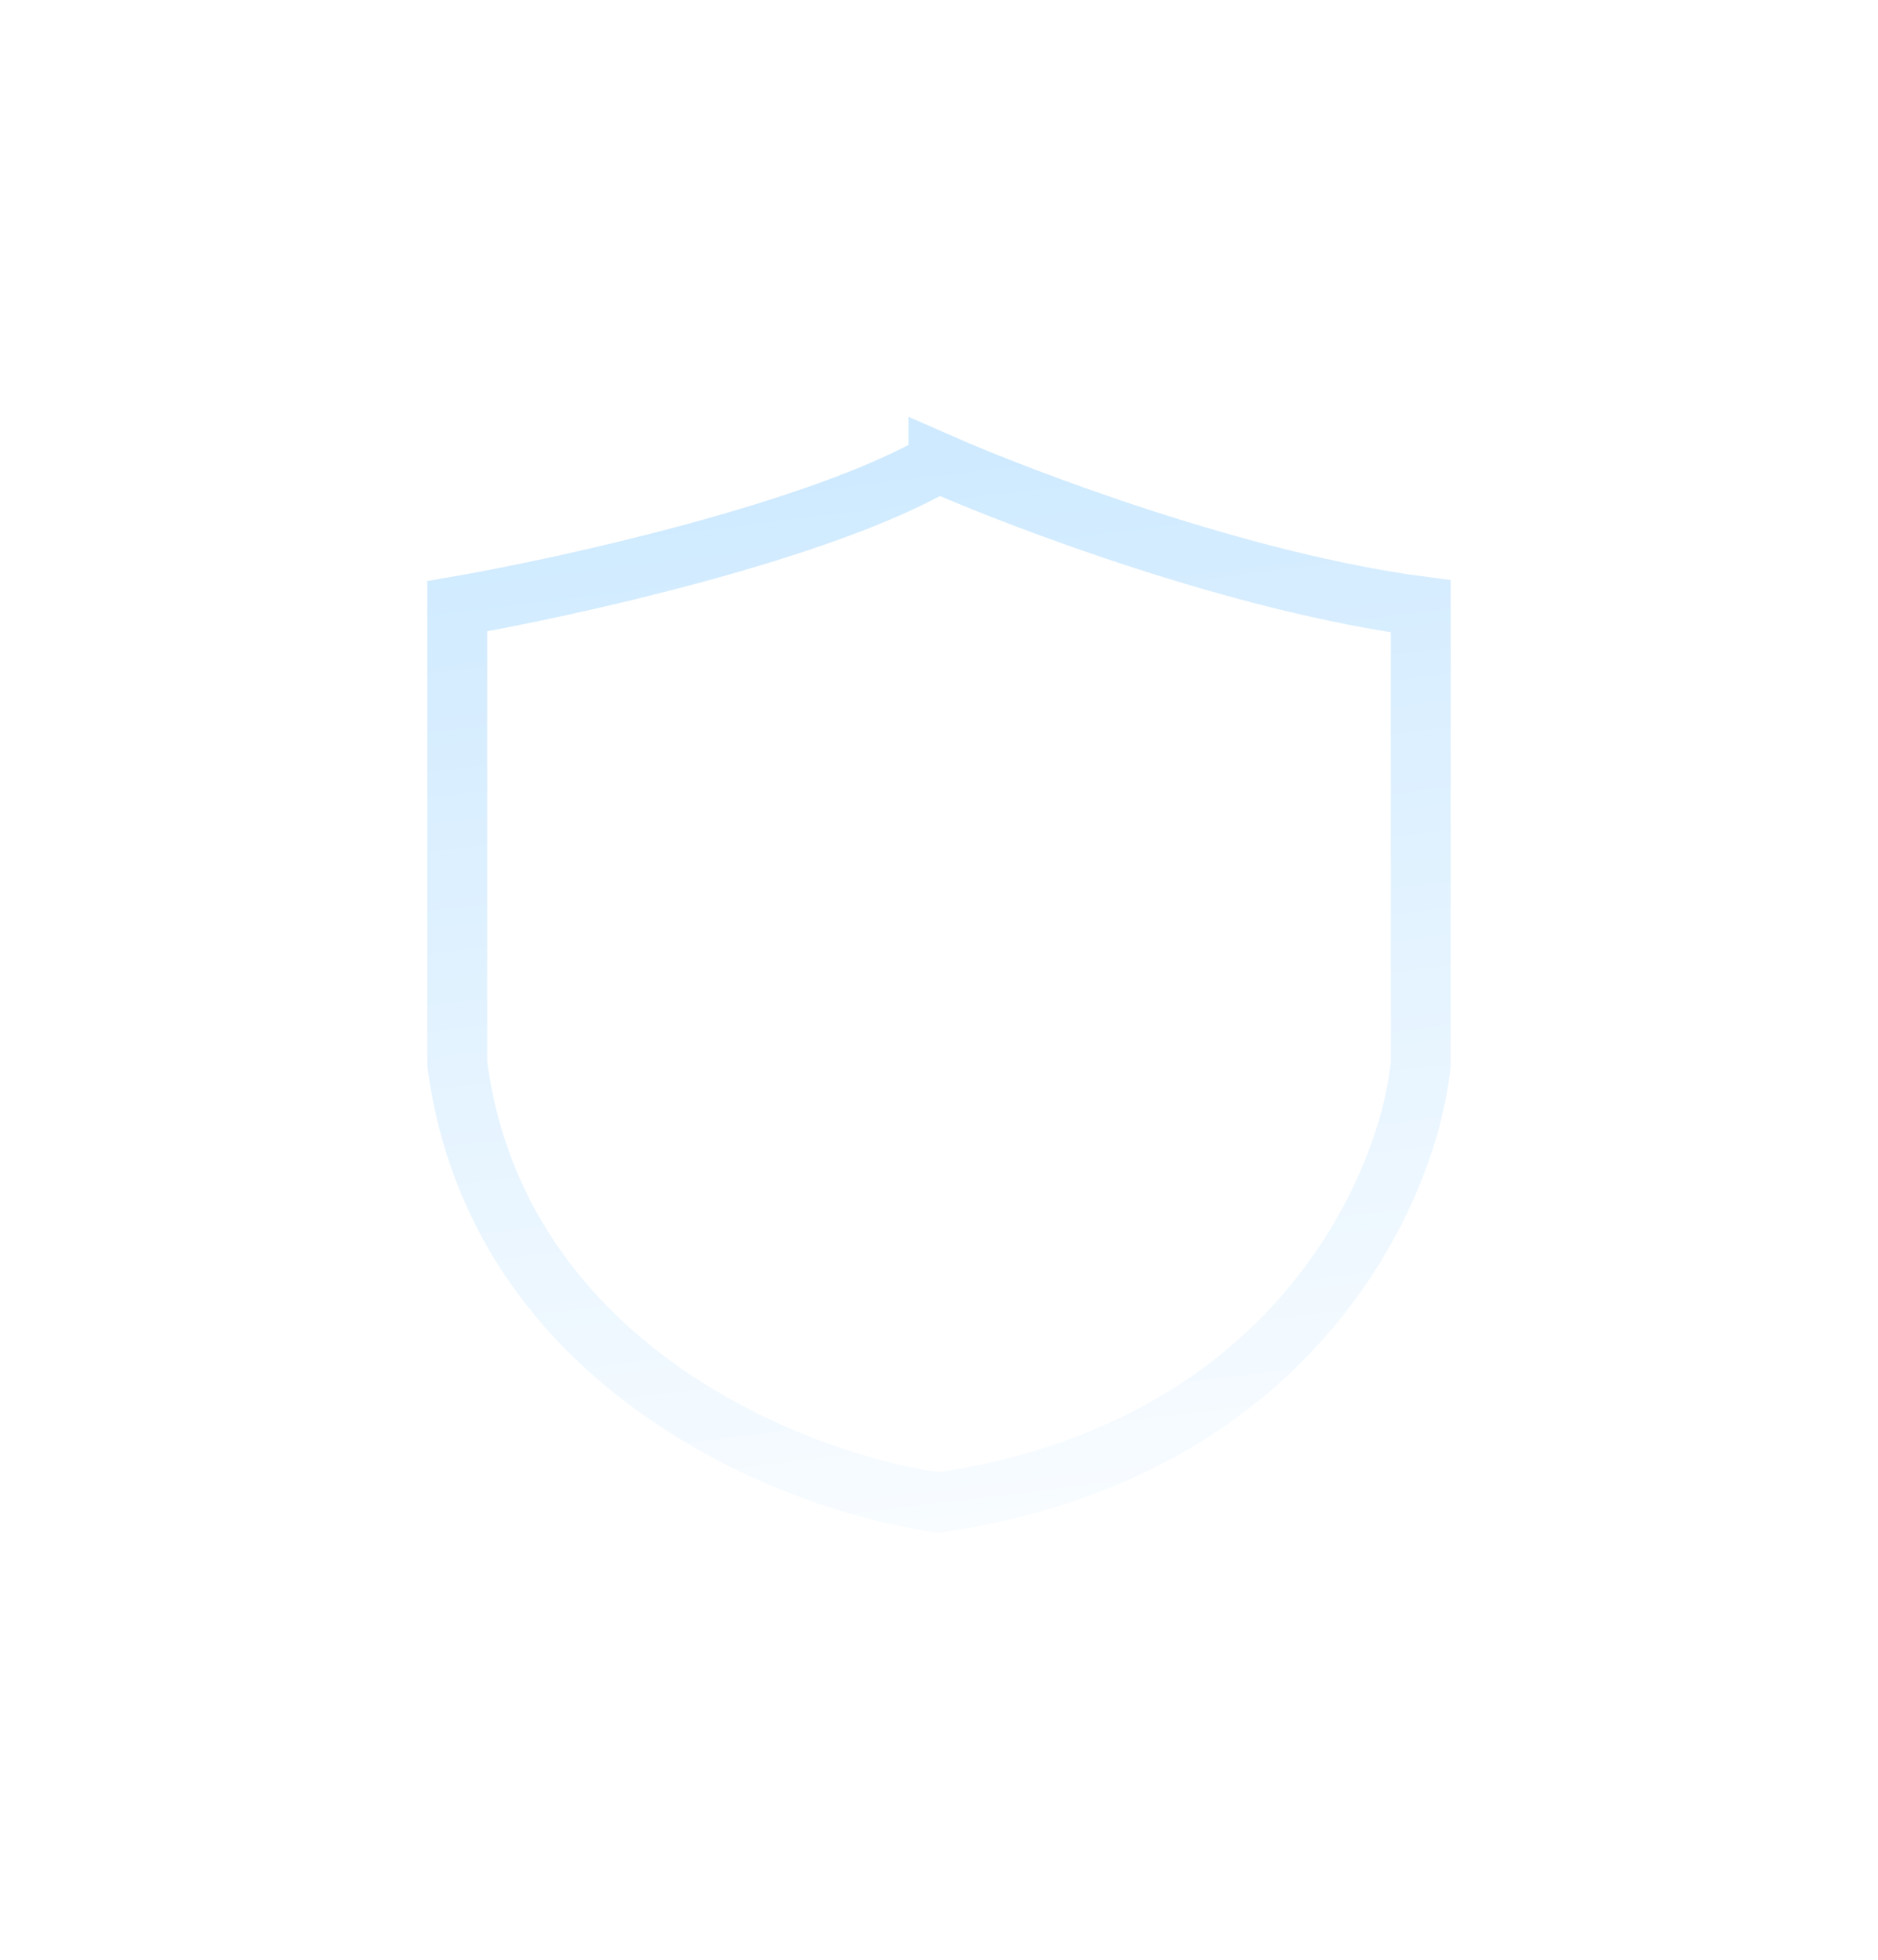 <svg xmlns="http://www.w3.org/2000/svg" width="345" height="360" fill="none" viewBox="0 0 345 360"><g filter="url(#a)"><path fill="#fff" d="M166.4 81c-21.92 12.63-68.07 22.84-88.4 26.37v84.11c7.36 55.63 62 76.86 88.4 80.52 65.28-9.43 86.27-57.6 88.6-80.52v-84.1c-32.8-4.32-72.73-19.39-88.6-26.38Z"/><path stroke="url(#b)" stroke-width="11" d="M166.4 81c-21.92 12.63-68.07 22.84-88.4 26.37v84.11c7.36 55.63 62 76.86 88.4 80.52 65.28-9.43 86.27-57.6 88.6-80.52v-84.1c-32.8-4.32-72.73-19.39-88.6-26.38Z"/></g><defs><linearGradient id="b" x1="166.5" x2="194" y1="81" y2="307" gradientUnits="userSpaceOnUse"><stop stop-color="#CFEAFF"/><stop offset="1" stop-color="#fff"/></linearGradient><filter id="a" width="344" height="358.71" x=".5" y=".84" color-interpolation-filters="sRGB" filterUnits="userSpaceOnUse"><feFlood flood-opacity="0" result="BackgroundImageFix"/><feColorMatrix in="SourceAlpha" result="hardAlpha" values="0 0 0 0 0 0 0 0 0 0 0 0 0 0 0 0 0 0 127 0"/><feMorphology in="SourceAlpha" operator="dilate" radius="8" result="effect1_dropShadow_23_3"/><feOffset dx="6" dy="4"/><feGaussianBlur stdDeviation="35"/><feComposite in2="hardAlpha" operator="out"/><feColorMatrix values="0 0 0 0 0.188 0 0 0 0 0.482 0 0 0 0 0.769 0 0 0 0.09 0"/><feBlend in2="BackgroundImageFix" result="effect1_dropShadow_23_3"/><feBlend in="SourceGraphic" in2="effect1_dropShadow_23_3" result="shape"/></filter></defs></svg>